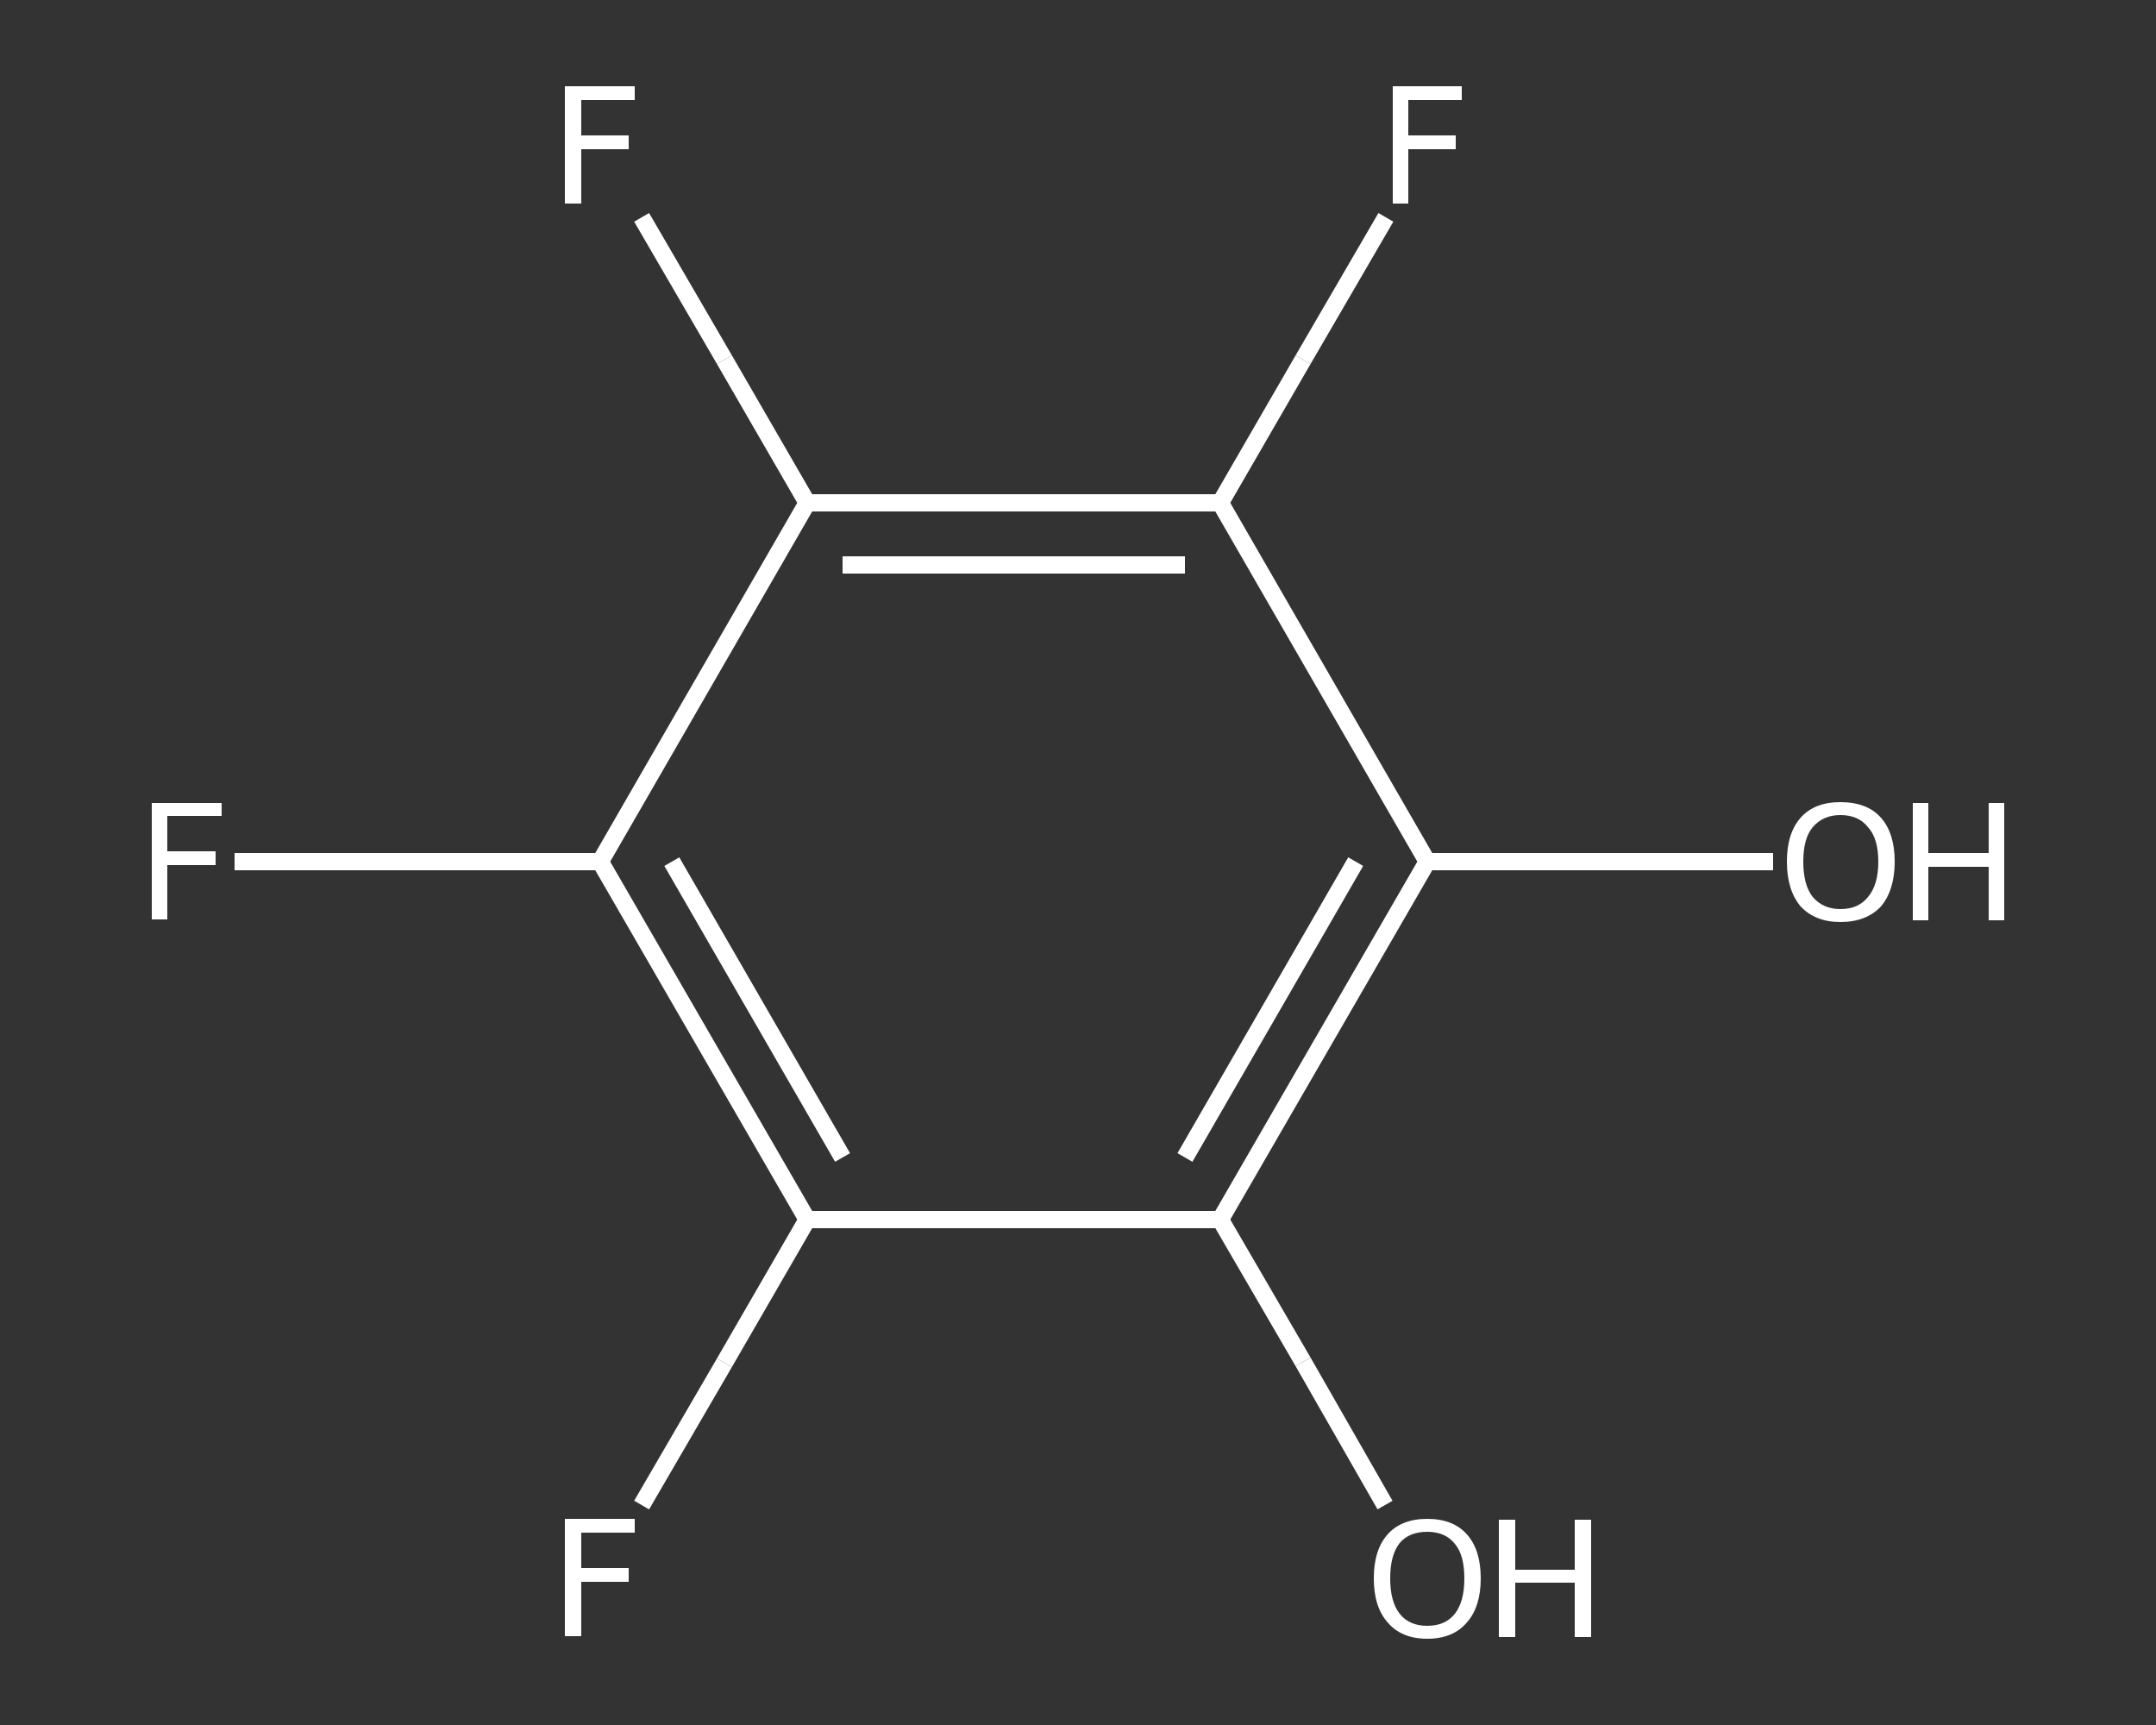 <?xml version='1.0' encoding='iso-8859-1'?>
<svg version='1.1' baseProfile='full'
              xmlns='http://www.w3.org/2000/svg'
                      xmlns:rdkit='http://www.rdkit.org/xml'
                      xmlns:xlink='http://www.w3.org/1999/xlink'
                  xml:space='preserve'
width='250px' height='200px' viewBox='0 0 250 200'>
<rect x="0" y="0" width="250" height="200" fill="#333333" stroke="none"/>
<!-- END OF HEADER -->
<rect style='opacity:1.0;fill:transparent;stroke:none' width='250.0' height='200.0' x='0.0' y='0.0'> </rect>
<path class='bond-0 atom-0 atom-1' d='M 205.6,99.9 L 185.6,99.9' style='fill:none;fill-rule:evenodd;stroke:#FFFFFF;stroke-width:2.0px;stroke-linecap:butt;stroke-linejoin:miter;stroke-opacity:1' />
<path class='bond-0 atom-0 atom-1' d='M 185.6,99.9 L 165.5,99.9' style='fill:none;fill-rule:evenodd;stroke:#FFFFFF;stroke-width:2.0px;stroke-linecap:butt;stroke-linejoin:miter;stroke-opacity:1' />
<path class='bond-1 atom-1 atom-2' d='M 165.5,99.9 L 141.5,141.4' style='fill:none;fill-rule:evenodd;stroke:#FFFFFF;stroke-width:2.0px;stroke-linecap:butt;stroke-linejoin:miter;stroke-opacity:1' />
<path class='bond-1 atom-1 atom-2' d='M 157.2,99.9 L 137.4,134.2' style='fill:none;fill-rule:evenodd;stroke:#FFFFFF;stroke-width:2.0px;stroke-linecap:butt;stroke-linejoin:miter;stroke-opacity:1' />
<path class='bond-2 atom-2 atom-3' d='M 141.5,141.4 L 151.1,157.9' style='fill:none;fill-rule:evenodd;stroke:#FFFFFF;stroke-width:2.0px;stroke-linecap:butt;stroke-linejoin:miter;stroke-opacity:1' />
<path class='bond-2 atom-2 atom-3' d='M 151.1,157.9 L 160.6,174.5' style='fill:none;fill-rule:evenodd;stroke:#FFFFFF;stroke-width:2.0px;stroke-linecap:butt;stroke-linejoin:miter;stroke-opacity:1' />
<path class='bond-3 atom-2 atom-4' d='M 141.5,141.4 L 93.6,141.4' style='fill:none;fill-rule:evenodd;stroke:#FFFFFF;stroke-width:2.0px;stroke-linecap:butt;stroke-linejoin:miter;stroke-opacity:1' />
<path class='bond-4 atom-4 atom-5' d='M 93.6,141.4 L 84.0,158.0' style='fill:none;fill-rule:evenodd;stroke:#FFFFFF;stroke-width:2.0px;stroke-linecap:butt;stroke-linejoin:miter;stroke-opacity:1' />
<path class='bond-4 atom-4 atom-5' d='M 84.0,158.0 L 74.4,174.5' style='fill:none;fill-rule:evenodd;stroke:#FFFFFF;stroke-width:2.0px;stroke-linecap:butt;stroke-linejoin:miter;stroke-opacity:1' />
<path class='bond-5 atom-4 atom-6' d='M 93.6,141.4 L 69.6,99.9' style='fill:none;fill-rule:evenodd;stroke:#FFFFFF;stroke-width:2.0px;stroke-linecap:butt;stroke-linejoin:miter;stroke-opacity:1' />
<path class='bond-5 atom-4 atom-6' d='M 97.7,134.2 L 77.9,99.9' style='fill:none;fill-rule:evenodd;stroke:#FFFFFF;stroke-width:2.0px;stroke-linecap:butt;stroke-linejoin:miter;stroke-opacity:1' />
<path class='bond-6 atom-6 atom-7' d='M 69.6,99.9 L 48.4,99.9' style='fill:none;fill-rule:evenodd;stroke:#FFFFFF;stroke-width:2.0px;stroke-linecap:butt;stroke-linejoin:miter;stroke-opacity:1' />
<path class='bond-6 atom-6 atom-7' d='M 48.4,99.9 L 27.2,99.9' style='fill:none;fill-rule:evenodd;stroke:#FFFFFF;stroke-width:2.0px;stroke-linecap:butt;stroke-linejoin:miter;stroke-opacity:1' />
<path class='bond-7 atom-6 atom-8' d='M 69.6,99.9 L 93.6,58.3' style='fill:none;fill-rule:evenodd;stroke:#FFFFFF;stroke-width:2.0px;stroke-linecap:butt;stroke-linejoin:miter;stroke-opacity:1' />
<path class='bond-8 atom-8 atom-9' d='M 93.6,58.3 L 84.0,41.7' style='fill:none;fill-rule:evenodd;stroke:#FFFFFF;stroke-width:2.0px;stroke-linecap:butt;stroke-linejoin:miter;stroke-opacity:1' />
<path class='bond-8 atom-8 atom-9' d='M 84.0,41.7 L 74.4,25.2' style='fill:none;fill-rule:evenodd;stroke:#FFFFFF;stroke-width:2.0px;stroke-linecap:butt;stroke-linejoin:miter;stroke-opacity:1' />
<path class='bond-9 atom-8 atom-10' d='M 93.6,58.3 L 141.5,58.3' style='fill:none;fill-rule:evenodd;stroke:#FFFFFF;stroke-width:2.0px;stroke-linecap:butt;stroke-linejoin:miter;stroke-opacity:1' />
<path class='bond-9 atom-8 atom-10' d='M 97.7,65.5 L 137.4,65.5' style='fill:none;fill-rule:evenodd;stroke:#FFFFFF;stroke-width:2.0px;stroke-linecap:butt;stroke-linejoin:miter;stroke-opacity:1' />
<path class='bond-10 atom-10 atom-11' d='M 141.5,58.3 L 151.1,41.7' style='fill:none;fill-rule:evenodd;stroke:#FFFFFF;stroke-width:2.0px;stroke-linecap:butt;stroke-linejoin:miter;stroke-opacity:1' />
<path class='bond-10 atom-10 atom-11' d='M 151.1,41.7 L 160.7,25.2' style='fill:none;fill-rule:evenodd;stroke:#FFFFFF;stroke-width:2.0px;stroke-linecap:butt;stroke-linejoin:miter;stroke-opacity:1' />
<path class='bond-11 atom-10 atom-1' d='M 141.5,58.3 L 165.5,99.9' style='fill:none;fill-rule:evenodd;stroke:#FFFFFF;stroke-width:2.0px;stroke-linecap:butt;stroke-linejoin:miter;stroke-opacity:1' />
<path class='atom-0' d='M 207.2 99.9
Q 207.2 96.6, 208.8 94.8
Q 210.4 93.0, 213.4 93.0
Q 216.5 93.0, 218.1 94.8
Q 219.7 96.6, 219.7 99.9
Q 219.7 103.2, 218.1 105.1
Q 216.4 106.9, 213.4 106.9
Q 210.5 106.9, 208.8 105.1
Q 207.2 103.2, 207.2 99.9
M 213.4 105.4
Q 215.5 105.4, 216.6 104.0
Q 217.8 102.6, 217.8 99.9
Q 217.8 97.2, 216.6 95.9
Q 215.5 94.5, 213.4 94.5
Q 211.4 94.5, 210.2 95.9
Q 209.1 97.2, 209.1 99.9
Q 209.1 102.6, 210.2 104.0
Q 211.4 105.4, 213.4 105.4
' fill='#FFFFFF'/>
<path class='atom-0' d='M 221.8 93.1
L 223.6 93.1
L 223.6 98.9
L 230.6 98.9
L 230.6 93.1
L 232.4 93.1
L 232.4 106.7
L 230.6 106.7
L 230.6 100.5
L 223.6 100.5
L 223.6 106.7
L 221.8 106.7
L 221.8 93.1
' fill='#FFFFFF'/>
<path class='atom-3' d='M 159.3 183.0
Q 159.3 179.7, 160.9 177.9
Q 162.5 176.1, 165.5 176.1
Q 168.5 176.1, 170.1 177.9
Q 171.7 179.7, 171.7 183.0
Q 171.7 186.3, 170.1 188.1
Q 168.5 190.0, 165.5 190.0
Q 162.5 190.0, 160.9 188.1
Q 159.3 186.3, 159.3 183.0
M 165.5 188.5
Q 167.6 188.5, 168.7 187.1
Q 169.8 185.7, 169.8 183.0
Q 169.8 180.3, 168.7 179.0
Q 167.6 177.6, 165.5 177.6
Q 163.4 177.6, 162.3 178.9
Q 161.2 180.3, 161.2 183.0
Q 161.2 185.7, 162.3 187.1
Q 163.4 188.5, 165.5 188.5
' fill='#FFFFFF'/>
<path class='atom-3' d='M 173.8 176.2
L 175.7 176.2
L 175.7 182.0
L 182.6 182.0
L 182.6 176.2
L 184.5 176.2
L 184.5 189.8
L 182.6 189.8
L 182.6 183.5
L 175.7 183.5
L 175.7 189.8
L 173.8 189.8
L 173.8 176.2
' fill='#FFFFFF'/>
<path class='atom-5' d='M 65.5 176.1
L 73.6 176.1
L 73.6 177.7
L 67.4 177.7
L 67.4 181.8
L 72.9 181.8
L 72.9 183.4
L 67.4 183.4
L 67.4 189.7
L 65.5 189.7
L 65.5 176.1
' fill='#FFFFFF'/>
<path class='atom-7' d='M 17.6 93.1
L 25.7 93.1
L 25.7 94.6
L 19.4 94.6
L 19.4 98.7
L 25.0 98.7
L 25.0 100.3
L 19.4 100.3
L 19.4 106.6
L 17.6 106.6
L 17.6 93.1
' fill='#FFFFFF'/>
<path class='atom-9' d='M 65.5 10.0
L 73.6 10.0
L 73.6 11.6
L 67.4 11.6
L 67.4 15.7
L 72.9 15.7
L 72.9 17.3
L 67.4 17.3
L 67.4 23.6
L 65.5 23.6
L 65.5 10.0
' fill='#FFFFFF'/>
<path class='atom-11' d='M 161.5 10.0
L 169.5 10.0
L 169.5 11.6
L 163.3 11.6
L 163.3 15.7
L 168.8 15.7
L 168.8 17.3
L 163.3 17.3
L 163.3 23.6
L 161.5 23.6
L 161.5 10.0
' fill='#FFFFFF'/>
</svg>
